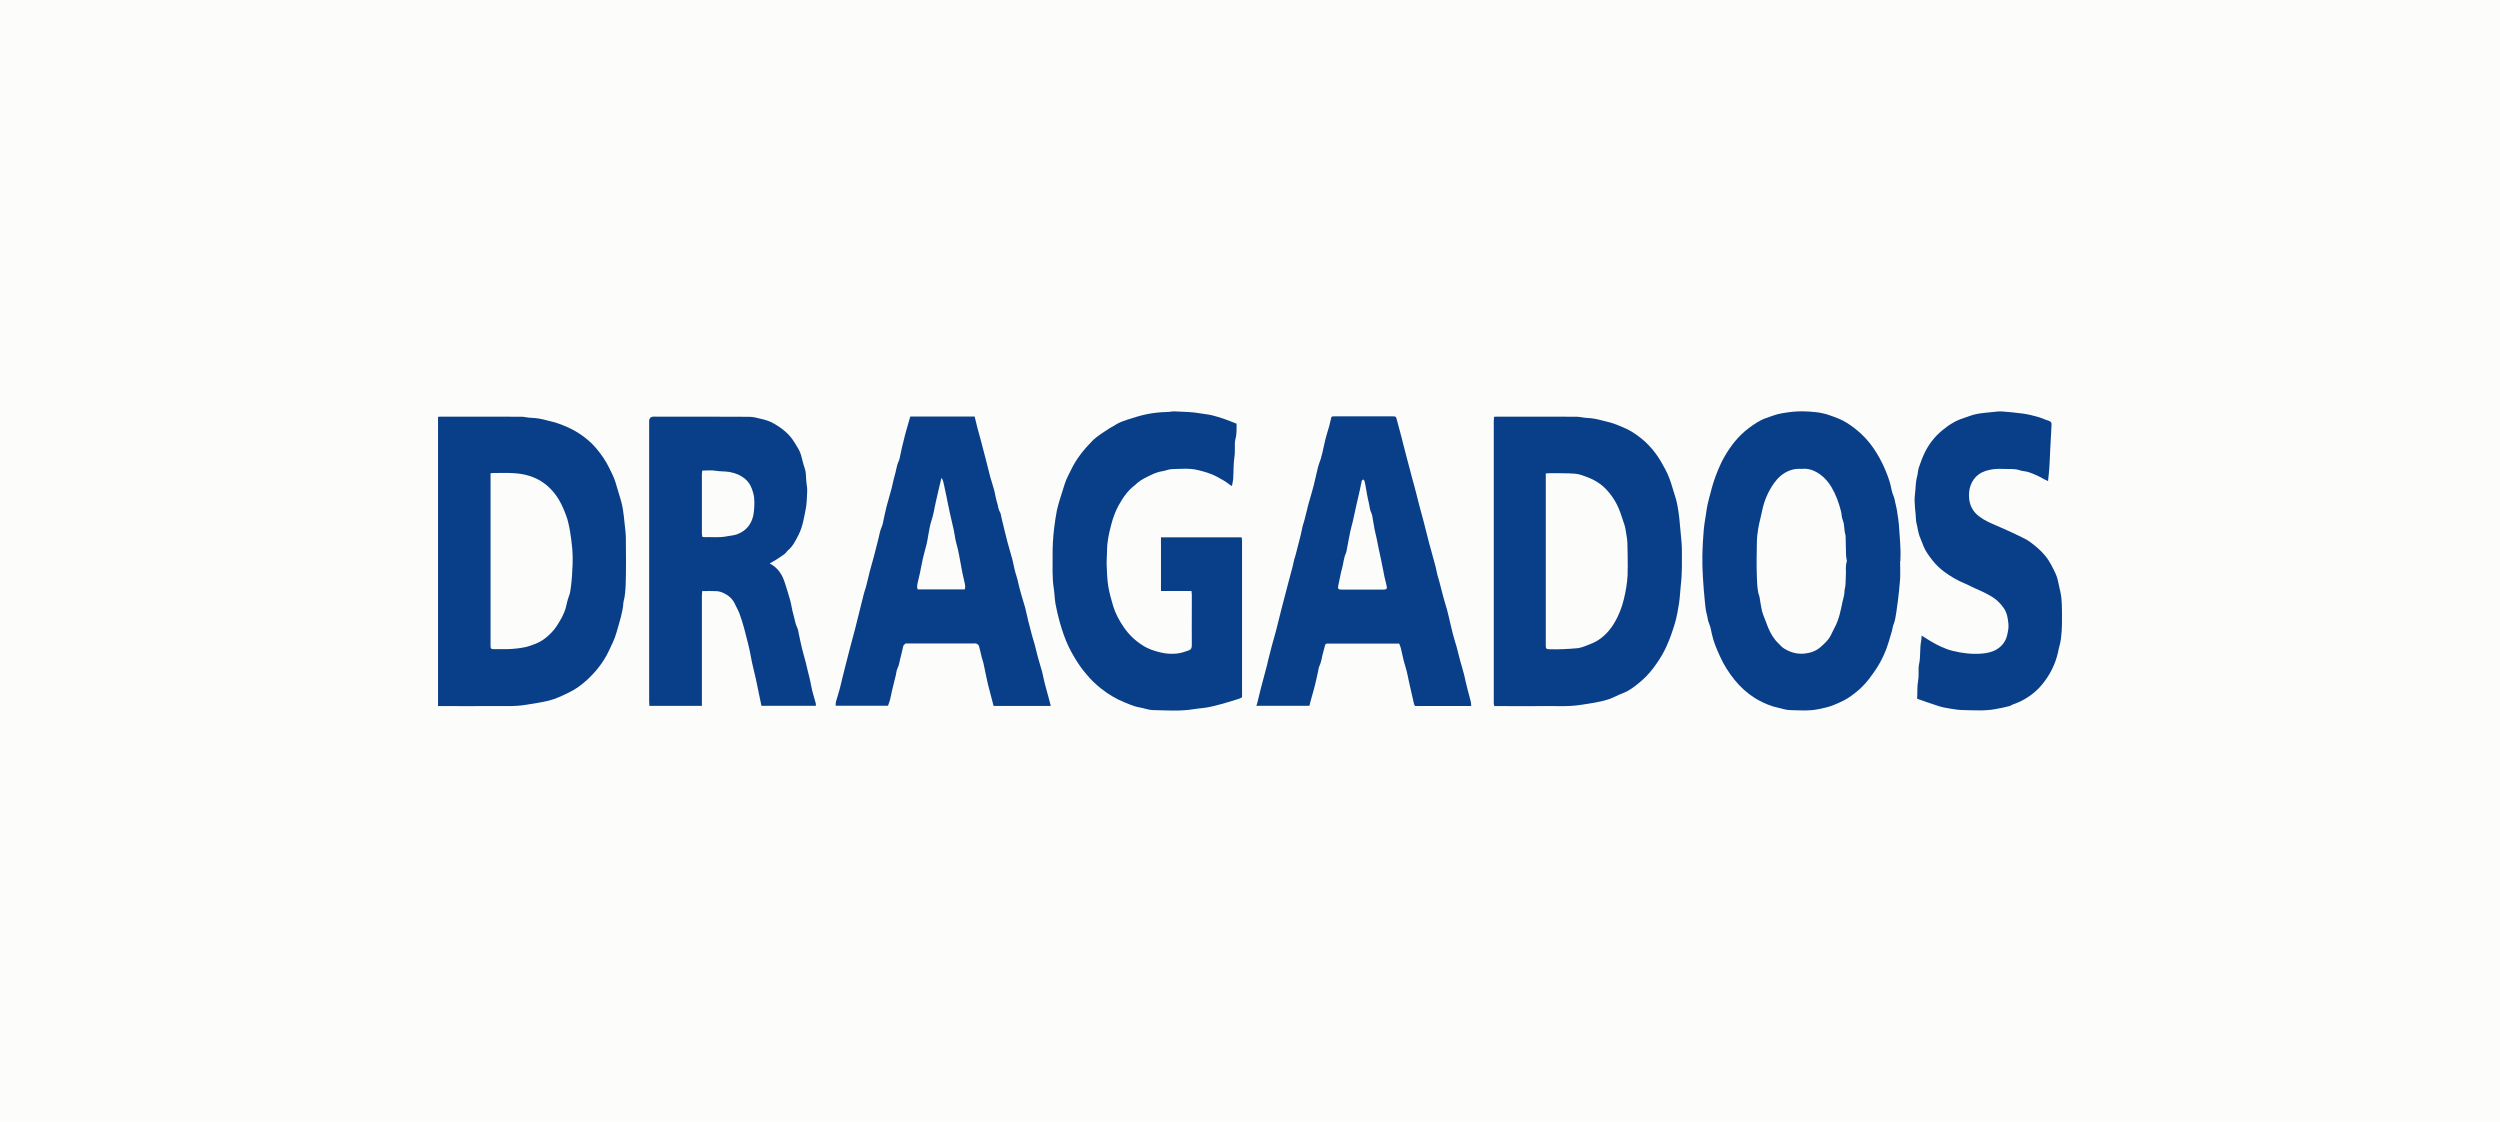 <?xml version="1.0" encoding="utf-8"?>
<svg width="234px" height="105px" viewBox="0 0 234 105" fill="none" xmlns="http://www.w3.org/2000/svg">
  <rect width="234" height="105" style="fill: rgb(252, 252, 251);"/>
  <g clip-path="url(#clip0_100_1686)" transform="matrix(1, 0, 0, 1, 41, 38.5)">
    <path d="M0 27.593V0.511C0.118 0.511 0.222 0.497 0.325 0.497C2.811 0.497 5.297 0.497 7.782 0.504C8.011 0.504 8.239 0.56 8.461 0.588C8.558 0.602 8.648 0.609 8.745 0.609C9.236 0.623 9.714 0.714 10.192 0.847C10.524 0.938 10.864 1.001 11.182 1.114C11.902 1.366 12.601 1.667 13.239 2.094C13.778 2.452 14.284 2.865 14.706 3.348C15.219 3.937 15.676 4.574 16.022 5.296C16.236 5.737 16.465 6.171 16.61 6.641C16.728 7.012 16.832 7.39 16.943 7.762C17.012 8 17.095 8.238 17.157 8.483C17.22 8.728 17.275 8.973 17.31 9.226C17.372 9.646 17.421 10.066 17.462 10.487C17.511 10.963 17.58 11.432 17.58 11.909C17.594 13.31 17.607 14.718 17.566 16.119C17.545 16.693 17.511 17.282 17.358 17.842C17.344 17.884 17.344 17.926 17.344 17.968C17.324 18.416 17.206 18.837 17.109 19.271C16.998 19.741 16.839 20.196 16.714 20.665C16.541 21.31 16.236 21.898 15.953 22.494C15.461 23.516 14.769 24.378 13.952 25.135C13.446 25.597 12.892 26.01 12.262 26.311C11.646 26.613 11.03 26.914 10.358 27.082C9.673 27.25 8.98 27.341 8.288 27.46C7.166 27.656 6.045 27.572 4.93 27.586C3.413 27.607 1.897 27.586 0.381 27.586H0V27.593ZM4.916 5.8V6.269C4.916 9.786 4.916 13.31 4.916 16.826C4.916 18.494 4.916 20.168 4.916 21.835C4.916 22.248 4.923 22.262 5.345 22.262C6.058 22.262 6.778 22.283 7.485 22.185C7.734 22.15 7.983 22.115 8.226 22.059C8.433 22.01 8.641 21.933 8.842 21.863C9.285 21.716 9.707 21.506 10.067 21.212C10.448 20.903 10.801 20.56 11.078 20.14C11.445 19.579 11.791 19.012 11.964 18.354C12.055 18.017 12.11 17.674 12.235 17.352C12.373 17.023 12.408 16.672 12.449 16.336C12.532 15.678 12.567 15.005 12.595 14.339C12.615 13.849 12.608 13.359 12.567 12.875C12.518 12.315 12.435 11.761 12.352 11.208C12.311 10.928 12.241 10.655 12.179 10.374C12.138 10.199 12.089 10.031 12.027 9.863C11.854 9.373 11.66 8.896 11.404 8.434C11.023 7.748 10.524 7.166 9.908 6.718C9.07 6.108 8.087 5.842 7.055 5.786C6.446 5.751 5.837 5.772 5.221 5.772C5.138 5.772 5.054 5.786 4.909 5.793L4.916 5.8Z" fill="#083F88"/>
    <path d="M98.845 0.511C98.977 0.511 99.081 0.497 99.184 0.497C101.649 0.497 104.114 0.497 106.572 0.504C106.78 0.504 106.988 0.553 107.195 0.581C107.299 0.595 107.403 0.609 107.507 0.616C108.012 0.63 108.497 0.728 108.982 0.861C109.321 0.952 109.667 1.022 110.007 1.135C110.304 1.233 110.581 1.366 110.872 1.478C111.516 1.73 112.091 2.108 112.624 2.536C113.122 2.935 113.572 3.411 113.96 3.937C114.306 4.399 114.59 4.896 114.86 5.408C115.151 5.954 115.366 6.529 115.532 7.117C115.636 7.481 115.76 7.832 115.864 8.196C115.933 8.427 115.982 8.665 116.023 8.903C116.086 9.268 116.148 9.632 116.183 10.003C116.252 10.648 116.307 11.292 116.363 11.937C116.39 12.252 116.425 12.574 116.425 12.889C116.425 14.024 116.46 15.159 116.321 16.294C116.259 16.84 116.245 17.394 116.162 17.94C116.065 18.564 115.954 19.201 115.781 19.803C115.559 20.553 115.303 21.296 114.978 22.01C114.736 22.536 114.445 23.047 114.105 23.537C113.69 24.147 113.233 24.714 112.686 25.184C112.125 25.674 111.537 26.15 110.817 26.416C110.401 26.571 110.013 26.802 109.591 26.942C108.739 27.229 107.853 27.334 106.974 27.474C105.728 27.671 104.481 27.565 103.235 27.586C101.899 27.614 100.562 27.586 99.226 27.586C99.108 27.586 98.998 27.586 98.866 27.586C98.845 27.502 98.825 27.439 98.817 27.369C98.811 27.271 98.817 27.18 98.817 27.082C98.817 18.389 98.817 9.688 98.817 0.994C98.817 0.84 98.831 0.686 98.838 0.511H98.845ZM103.685 5.793C103.685 5.989 103.685 6.143 103.685 6.304C103.685 11.439 103.685 16.574 103.685 21.709C103.685 21.786 103.685 21.856 103.685 21.933C103.692 22.22 103.727 22.255 104.017 22.269C104.904 22.297 105.783 22.248 106.662 22.171C106.732 22.171 106.808 22.143 106.877 22.129C107.223 22.059 107.542 21.898 107.867 21.779C108.573 21.52 109.141 21.064 109.612 20.504C109.93 20.126 110.187 19.684 110.408 19.236C110.747 18.543 110.962 17.807 111.114 17.05C111.267 16.287 111.371 15.53 111.35 14.753C111.35 14.69 111.357 14.627 111.357 14.564C111.35 13.8 111.35 13.037 111.322 12.273C111.308 11.958 111.246 11.642 111.197 11.334C111.163 11.103 111.128 10.872 111.059 10.655C110.941 10.276 110.81 9.898 110.678 9.52C110.373 8.651 109.917 7.888 109.266 7.229C108.615 6.564 107.812 6.213 106.967 5.947C106.628 5.835 106.247 5.821 105.88 5.807C105.271 5.786 104.661 5.793 104.052 5.793C103.948 5.793 103.844 5.807 103.678 5.814L103.685 5.793Z" fill="#083F88"/>
    <path d="M136.851 14.024C136.851 14.578 136.878 15.131 136.851 15.684C136.809 16.371 136.719 17.057 136.643 17.737C136.601 18.101 136.546 18.472 136.491 18.837C136.428 19.222 136.38 19.607 136.228 19.972C136.138 20.182 136.131 20.427 136.061 20.644C135.895 21.204 135.736 21.772 135.528 22.318C135.348 22.788 135.127 23.243 134.877 23.677C134.607 24.147 134.289 24.588 133.963 25.022C133.721 25.338 133.451 25.639 133.16 25.912C132.89 26.171 132.592 26.395 132.295 26.619C131.803 26.991 131.249 27.229 130.688 27.467C130.218 27.67 129.733 27.768 129.234 27.873C128.334 28.063 127.434 27.986 126.534 27.965C126.174 27.957 125.821 27.831 125.468 27.754C125.288 27.712 125.108 27.67 124.928 27.614C124.332 27.418 123.765 27.159 123.231 26.823C122.518 26.367 121.888 25.8 121.355 25.134C120.808 24.455 120.344 23.726 119.991 22.935C119.686 22.269 119.396 21.597 119.236 20.868C119.16 20.532 119.112 20.175 118.973 19.866C118.835 19.565 118.835 19.25 118.745 18.949C118.648 18.613 118.62 18.262 118.585 17.912C118.509 17.12 118.433 16.329 118.392 15.53C118.35 14.823 118.329 14.108 118.343 13.401C118.357 12.651 118.405 11.895 118.468 11.145C118.509 10.627 118.606 10.115 118.682 9.604C118.724 9.31 118.765 9.015 118.828 8.728C118.904 8.371 119.001 8.014 119.098 7.663C119.181 7.341 119.264 7.012 119.368 6.69C119.499 6.283 119.645 5.877 119.811 5.485C119.984 5.071 120.171 4.658 120.4 4.266C120.995 3.222 121.722 2.29 122.691 1.569C123.183 1.204 123.688 0.847 124.27 0.644C124.769 0.469 125.26 0.273 125.793 0.182C126.451 0.07 127.109 -0.014 127.767 -0C128.59 0.021 129.428 0.077 130.218 0.357C130.792 0.56 131.367 0.756 131.886 1.092C132.869 1.716 133.7 2.493 134.358 3.453C134.774 4.056 135.127 4.7 135.417 5.38C135.639 5.891 135.833 6.402 135.964 6.942C136.041 7.271 136.089 7.607 136.228 7.909C136.352 8.189 136.366 8.483 136.449 8.763C136.525 9.05 136.567 9.345 136.608 9.639C136.657 9.975 136.719 10.311 136.74 10.648C136.795 11.705 136.934 12.763 136.878 13.828C136.878 13.891 136.878 13.954 136.878 14.017C136.878 14.017 136.878 14.017 136.871 14.017L136.851 14.024ZM127.67 5.387C127.24 5.352 126.853 5.408 126.493 5.548C125.89 5.779 125.419 6.206 125.052 6.718C124.526 7.467 124.152 8.301 123.958 9.204C123.903 9.464 123.841 9.716 123.785 9.975C123.709 10.304 123.619 10.633 123.571 10.963C123.508 11.362 123.453 11.761 123.446 12.161C123.425 13.296 123.398 14.437 123.446 15.572C123.474 16.168 123.474 16.777 123.688 17.359C123.702 17.401 123.702 17.443 123.709 17.485C123.758 17.8 123.806 18.115 123.868 18.423C123.903 18.619 123.951 18.816 124.021 19.005C124.173 19.418 124.332 19.824 124.492 20.231C124.727 20.805 125.039 21.331 125.496 21.758C125.634 21.884 125.752 22.045 125.904 22.143C126.506 22.549 127.171 22.746 127.898 22.676C128.452 22.619 128.971 22.444 129.394 22.073C129.768 21.744 130.148 21.408 130.377 20.938C130.488 20.714 130.591 20.483 130.709 20.266C131.132 19.495 131.291 18.648 131.464 17.8C131.485 17.709 131.512 17.618 131.533 17.527C131.568 17.373 131.609 17.218 131.63 17.064C131.651 16.938 131.63 16.805 131.658 16.686C131.782 16.28 131.734 15.867 131.769 15.453C131.81 14.991 131.706 14.521 131.859 14.066C131.879 14.01 131.852 13.94 131.845 13.877C131.824 13.73 131.796 13.583 131.789 13.443C131.775 12.924 131.769 12.399 131.755 11.88C131.755 11.761 131.755 11.642 131.727 11.53C131.589 11.096 131.665 10.627 131.485 10.192C131.374 9.933 131.388 9.632 131.318 9.359C131.118 8.56 130.841 7.796 130.418 7.082C130.141 6.62 129.788 6.213 129.359 5.905C128.854 5.541 128.279 5.317 127.67 5.387Z" fill="#083F88"/>
    <path d="M30.271 27.565C30.216 27.299 30.16 27.033 30.105 26.767C30.05 26.501 29.994 26.227 29.939 25.961C29.87 25.618 29.8 25.282 29.724 24.938C29.683 24.735 29.627 24.532 29.579 24.329C29.51 24.042 29.44 23.755 29.378 23.467C29.316 23.18 29.267 22.893 29.212 22.599C29.149 22.297 29.087 22.003 29.011 21.709C28.9 21.254 28.783 20.791 28.658 20.336C28.526 19.874 28.395 19.404 28.222 18.949C28.104 18.627 27.924 18.332 27.779 18.017C27.564 17.541 27.19 17.233 26.74 17.015C26.539 16.917 26.304 16.847 26.082 16.833C25.646 16.805 25.203 16.826 24.725 16.826C24.718 16.973 24.698 17.12 24.698 17.261C24.698 20.56 24.698 23.853 24.698 27.152C24.698 27.285 24.698 27.425 24.698 27.572H19.782C19.775 27.418 19.761 27.285 19.761 27.152C19.761 21.646 19.761 16.14 19.761 10.627C19.761 7.397 19.761 4.161 19.761 0.931C19.761 0.642 19.906 0.497 20.197 0.497C23.167 0.497 26.138 0.497 29.101 0.511C29.503 0.511 29.904 0.623 30.299 0.721C30.694 0.812 31.081 0.938 31.427 1.142C32.189 1.576 32.861 2.101 33.332 2.865C33.574 3.257 33.844 3.635 33.975 4.084C34.093 4.497 34.176 4.924 34.322 5.331C34.481 5.786 34.419 6.248 34.488 6.704C34.529 6.991 34.571 7.271 34.55 7.551C34.523 8.07 34.523 8.595 34.425 9.1C34.259 9.933 34.135 10.795 33.747 11.558C33.477 12.084 33.214 12.63 32.743 13.023C32.632 13.114 32.563 13.261 32.445 13.345C32.196 13.534 31.94 13.702 31.677 13.87C31.483 13.996 31.275 14.101 31.04 14.241C31.843 14.648 32.238 15.32 32.48 16.105C32.646 16.637 32.819 17.163 32.965 17.702C33.082 18.136 33.131 18.592 33.262 19.026C33.387 19.439 33.428 19.867 33.622 20.259C33.712 20.441 33.726 20.665 33.775 20.868C33.872 21.303 33.955 21.737 34.059 22.164C34.169 22.613 34.301 23.054 34.419 23.502C34.474 23.706 34.516 23.909 34.564 24.119C34.689 24.637 34.834 25.156 34.924 25.681C35.021 26.241 35.215 26.781 35.353 27.327C35.374 27.397 35.36 27.474 35.367 27.565H30.264H30.271ZM24.732 5.534C24.718 5.674 24.698 5.772 24.698 5.877C24.698 7.726 24.698 9.576 24.698 11.425C24.698 11.537 24.725 11.649 24.739 11.748C24.808 11.761 24.836 11.775 24.871 11.775C25.591 11.748 26.318 11.846 27.038 11.698C27.342 11.635 27.654 11.628 27.952 11.523C28.367 11.369 28.734 11.145 29.011 10.809C29.364 10.374 29.53 9.842 29.572 9.303C29.62 8.735 29.655 8.168 29.489 7.6C29.35 7.103 29.149 6.669 28.748 6.332C28.312 5.961 27.806 5.772 27.259 5.674C26.837 5.604 26.408 5.639 25.978 5.562C25.591 5.492 25.182 5.548 24.732 5.548V5.534Z" fill="#083F88"/>
    <path d="M70.499 16.819H67.667V11.797H75.186C75.186 11.797 75.207 11.818 75.214 11.825C75.221 11.832 75.235 11.839 75.235 11.853C75.242 11.951 75.255 12.042 75.255 12.14C75.255 17.009 75.255 21.877 75.255 26.767C75.145 26.823 75.048 26.886 74.937 26.914C74.397 27.082 73.857 27.257 73.31 27.404C72.791 27.537 72.271 27.684 71.731 27.755C71.392 27.797 71.046 27.825 70.707 27.881C69.453 28.091 68.193 27.986 66.933 27.965C66.573 27.965 66.22 27.832 65.867 27.755C65.631 27.706 65.396 27.671 65.167 27.593C64.863 27.495 64.565 27.362 64.267 27.243C63.471 26.928 62.737 26.48 62.066 25.954C61.567 25.562 61.103 25.114 60.695 24.616C60.508 24.392 60.314 24.168 60.148 23.93C59.725 23.32 59.344 22.69 59.019 22.017C58.673 21.289 58.417 20.518 58.195 19.741C58.043 19.187 57.904 18.62 57.8 18.052C57.71 17.562 57.71 17.064 57.634 16.574C57.475 15.558 57.53 14.543 57.523 13.527C57.523 13.114 57.523 12.7 57.551 12.287C57.579 11.811 57.614 11.334 57.676 10.865C57.745 10.332 57.821 9.8 57.925 9.268C58.008 8.868 58.133 8.476 58.25 8.091C58.382 7.656 58.527 7.229 58.659 6.795C58.811 6.304 59.068 5.863 59.289 5.401C59.767 4.42 60.445 3.586 61.193 2.816C61.449 2.55 61.754 2.318 62.059 2.108C62.543 1.779 63.035 1.464 63.54 1.184C63.866 1.001 64.219 0.875 64.572 0.763C65.14 0.581 65.701 0.406 66.282 0.28C66.919 0.147 67.57 0.077 68.221 0.063C68.47 0.063 68.726 -0.007 68.975 0.007C69.793 0.049 70.617 0.049 71.427 0.203C71.759 0.266 72.098 0.287 72.424 0.364C72.825 0.462 73.22 0.588 73.608 0.721C73.988 0.854 74.362 1.008 74.743 1.156C74.743 1.681 74.764 2.171 74.625 2.662C74.563 2.872 74.591 3.103 74.584 3.327C74.57 3.621 74.598 3.93 74.549 4.217C74.439 4.924 74.473 5.632 74.425 6.339C74.411 6.55 74.349 6.753 74.307 6.991C74.238 6.949 74.175 6.921 74.127 6.886C73.753 6.578 73.331 6.353 72.908 6.122C72.334 5.814 71.731 5.646 71.101 5.492C70.305 5.303 69.516 5.394 68.719 5.408C68.415 5.408 68.117 5.555 67.812 5.604C67.48 5.653 67.168 5.758 66.864 5.898C66.351 6.136 65.839 6.368 65.403 6.746C65.361 6.781 65.334 6.823 65.292 6.858C64.6 7.362 64.122 8.049 63.713 8.784C63.388 9.373 63.166 9.996 63 10.648C62.792 11.446 62.612 12.245 62.619 13.079C62.619 13.527 62.564 13.968 62.585 14.416C62.612 15.061 62.626 15.706 62.73 16.35C62.834 16.988 63.007 17.604 63.187 18.213C63.402 18.928 63.755 19.572 64.177 20.196C64.655 20.896 65.244 21.457 65.957 21.912C66.511 22.269 67.099 22.452 67.729 22.592C68.214 22.704 68.692 22.718 69.169 22.669C69.536 22.634 69.903 22.501 70.257 22.381C70.478 22.311 70.561 22.143 70.554 21.891C70.54 20.7 70.554 19.509 70.554 18.319C70.554 17.933 70.554 17.555 70.554 17.17C70.554 17.064 70.54 16.966 70.526 16.819H70.499Z" fill="#083F88"/>
    <path d="M57.357 27.573H51.998C51.901 27.201 51.804 26.816 51.701 26.431C51.624 26.143 51.548 25.863 51.479 25.576C51.424 25.359 51.382 25.142 51.334 24.925C51.237 24.469 51.147 24.021 51.05 23.566C51.008 23.383 50.932 23.208 50.891 23.026C50.8 22.669 50.731 22.305 50.627 21.947C50.6 21.863 50.482 21.786 50.385 21.737C50.33 21.709 50.24 21.73 50.163 21.73C48.107 21.73 46.058 21.73 44.001 21.73C43.918 21.73 43.821 21.709 43.752 21.744C43.669 21.793 43.579 21.877 43.551 21.961C43.44 22.361 43.378 22.767 43.26 23.159C43.177 23.453 43.163 23.755 43.011 24.042C42.914 24.231 42.9 24.469 42.852 24.679C42.727 25.177 42.603 25.681 42.485 26.178C42.429 26.424 42.388 26.676 42.326 26.921C42.27 27.131 42.194 27.341 42.118 27.558H37.216C37.223 27.425 37.216 27.306 37.243 27.194C37.354 26.788 37.486 26.396 37.597 25.989C37.7 25.611 37.777 25.226 37.874 24.848C37.984 24.406 38.095 23.972 38.206 23.53C38.324 23.075 38.441 22.62 38.559 22.157C38.711 21.569 38.878 20.981 39.03 20.392C39.182 19.804 39.321 19.208 39.473 18.62C39.598 18.116 39.715 17.618 39.847 17.114C39.902 16.89 39.985 16.679 40.048 16.455C40.124 16.175 40.193 15.888 40.262 15.601C40.311 15.418 40.345 15.229 40.394 15.047C40.546 14.494 40.699 13.94 40.851 13.38C40.962 12.974 41.045 12.56 41.162 12.154C41.294 11.692 41.343 11.201 41.55 10.76C41.633 10.571 41.661 10.354 41.703 10.15C41.792 9.737 41.876 9.324 41.98 8.918C42.125 8.357 42.298 7.811 42.443 7.257C42.554 6.837 42.623 6.41 42.748 5.996C42.886 5.555 42.914 5.086 43.122 4.658C43.198 4.504 43.219 4.315 43.26 4.14C43.316 3.895 43.364 3.643 43.42 3.397C43.475 3.159 43.537 2.928 43.593 2.697C43.662 2.431 43.717 2.164 43.794 1.905C43.925 1.443 44.063 0.974 44.202 0.49H50.226C50.316 0.855 50.406 1.219 50.496 1.583C50.6 1.989 50.717 2.396 50.828 2.802C50.987 3.411 51.147 4.021 51.306 4.637C51.438 5.135 51.555 5.639 51.687 6.143C51.797 6.55 51.943 6.942 52.047 7.348C52.158 7.762 52.206 8.196 52.344 8.602C52.434 8.869 52.428 9.163 52.587 9.415C52.677 9.555 52.691 9.758 52.732 9.926C52.912 10.662 53.078 11.404 53.272 12.14C53.425 12.721 53.605 13.289 53.757 13.863C53.868 14.284 53.93 14.711 54.048 15.124C54.103 15.32 54.186 15.517 54.228 15.727C54.332 16.21 54.463 16.693 54.595 17.17C54.706 17.576 54.844 17.968 54.955 18.375C55.059 18.781 55.142 19.194 55.239 19.601C55.287 19.804 55.343 20.007 55.398 20.21C55.474 20.497 55.543 20.777 55.62 21.065C55.682 21.296 55.765 21.527 55.827 21.758C55.945 22.206 56.056 22.662 56.173 23.11C56.284 23.523 56.416 23.937 56.533 24.35C56.596 24.581 56.637 24.82 56.693 25.058C56.734 25.233 56.776 25.408 56.817 25.576C56.928 25.989 57.039 26.403 57.157 26.823C57.219 27.061 57.281 27.299 57.35 27.558L57.357 27.573ZM44.888 16.665H49.291C49.395 16.427 49.319 16.21 49.277 16C49.222 15.699 49.132 15.404 49.076 15.103C48.973 14.592 48.889 14.087 48.793 13.576C48.751 13.359 48.709 13.142 48.661 12.925C48.585 12.623 48.495 12.322 48.432 12.014C48.37 11.713 48.336 11.411 48.273 11.11C48.163 10.606 48.045 10.108 47.927 9.604C47.851 9.268 47.782 8.925 47.712 8.588C47.671 8.378 47.636 8.175 47.588 7.965C47.512 7.58 47.428 7.201 47.346 6.823C47.304 6.634 47.269 6.445 47.124 6.214C47.034 6.571 46.965 6.851 46.902 7.131C46.791 7.601 46.688 8.077 46.577 8.546C46.445 9.121 46.369 9.702 46.175 10.263C46.037 10.669 45.981 11.103 45.898 11.524C45.843 11.811 45.808 12.105 45.739 12.392C45.628 12.848 45.49 13.303 45.386 13.758C45.282 14.22 45.199 14.69 45.102 15.152C45.04 15.439 44.964 15.727 44.901 16.014C44.86 16.217 44.804 16.427 44.888 16.651V16.665Z" fill="#083F88"/>
    <path d="M96.713 27.58H91.45C91.423 27.524 91.374 27.475 91.36 27.419C91.215 26.796 91.07 26.172 90.931 25.549C90.8 24.988 90.716 24.407 90.537 23.86C90.356 23.307 90.26 22.739 90.121 22.172C90.086 22.032 90.024 21.899 89.962 21.738C89.844 21.738 89.74 21.738 89.636 21.738C87.573 21.738 85.51 21.738 83.446 21.738C83.37 21.738 83.301 21.738 83.225 21.738C83.114 21.738 83.052 21.794 83.024 21.899C82.948 22.207 82.858 22.508 82.782 22.817C82.699 23.153 82.664 23.496 82.505 23.818C82.429 23.972 82.408 24.162 82.373 24.337C82.276 24.764 82.193 25.198 82.082 25.626C81.972 26.074 81.84 26.515 81.716 26.957C81.66 27.16 81.612 27.363 81.556 27.566H76.592C76.626 27.468 76.661 27.384 76.682 27.3C76.779 26.901 76.876 26.501 76.973 26.102C77.021 25.899 77.076 25.696 77.132 25.492C77.284 24.911 77.443 24.33 77.596 23.748C77.637 23.594 77.658 23.44 77.7 23.286C77.817 22.817 77.935 22.354 78.06 21.885C78.17 21.479 78.288 21.079 78.399 20.673C78.447 20.505 78.489 20.33 78.531 20.154C78.676 19.587 78.814 19.013 78.96 18.445C79.064 18.046 79.168 17.647 79.271 17.254C79.396 16.778 79.521 16.302 79.645 15.825C79.756 15.412 79.874 14.999 79.978 14.578C80.04 14.347 80.081 14.102 80.137 13.871C80.178 13.717 80.241 13.577 80.275 13.422C80.435 12.813 80.594 12.197 80.746 11.58C80.815 11.314 80.857 11.041 80.919 10.774C80.975 10.564 81.051 10.361 81.106 10.144C81.189 9.829 81.265 9.514 81.342 9.198C81.39 9.016 81.425 8.827 81.48 8.652C81.639 8.084 81.812 7.524 81.958 6.957C82.11 6.361 82.228 5.766 82.38 5.17C82.442 4.925 82.546 4.694 82.623 4.456C82.678 4.267 82.726 4.07 82.775 3.874C82.872 3.454 82.955 3.034 83.059 2.613C83.163 2.2 83.301 1.787 83.419 1.373C83.474 1.17 83.523 0.967 83.564 0.757C83.626 0.477 83.62 0.47 83.917 0.47C84.727 0.47 85.537 0.47 86.347 0.47C87.338 0.47 88.328 0.47 89.318 0.47C89.664 0.47 89.664 0.484 89.754 0.827C89.906 1.415 90.073 2.004 90.225 2.592C90.266 2.746 90.294 2.901 90.336 3.048C90.447 3.489 90.564 3.923 90.675 4.358C90.779 4.757 90.89 5.149 90.993 5.549C91.056 5.773 91.104 5.997 91.167 6.228C91.243 6.501 91.319 6.767 91.395 7.041C91.457 7.272 91.513 7.51 91.575 7.741C91.644 8.007 91.707 8.267 91.776 8.533C91.817 8.694 91.859 8.855 91.9 9.016C92.018 9.45 92.136 9.885 92.254 10.319C92.358 10.718 92.461 11.118 92.558 11.517C92.627 11.783 92.69 12.049 92.759 12.316C92.808 12.484 92.856 12.659 92.904 12.827C93.064 13.401 93.223 13.983 93.375 14.557C93.438 14.789 93.472 15.034 93.528 15.265C93.59 15.51 93.673 15.748 93.735 15.986C93.853 16.435 93.957 16.883 94.082 17.331C94.192 17.745 94.324 18.158 94.442 18.571C94.497 18.753 94.538 18.936 94.58 19.125C94.719 19.699 94.843 20.274 94.989 20.841C95.092 21.254 95.231 21.668 95.349 22.081C95.453 22.466 95.543 22.858 95.646 23.244C95.764 23.692 95.903 24.134 96.02 24.575C96.082 24.799 96.124 25.023 96.172 25.247C96.235 25.5 96.297 25.759 96.359 26.011C96.463 26.403 96.574 26.802 96.671 27.195C96.699 27.293 96.692 27.405 96.699 27.538L96.713 27.58ZM86.521 16.687C87.171 16.687 87.822 16.687 88.48 16.687C88.792 16.687 88.854 16.603 88.785 16.309C88.716 16.021 88.646 15.734 88.577 15.447C88.522 15.209 88.487 14.971 88.439 14.732C88.362 14.368 88.293 14.011 88.217 13.647C88.155 13.359 88.092 13.072 88.03 12.785C87.975 12.505 87.919 12.225 87.864 11.951C87.802 11.657 87.725 11.356 87.663 11.062C87.601 10.76 87.559 10.459 87.504 10.158C87.462 9.941 87.455 9.703 87.358 9.514C87.206 9.212 87.199 8.883 87.123 8.568C86.992 8.07 86.922 7.552 86.825 7.041C86.791 6.866 86.763 6.69 86.715 6.515C86.701 6.459 86.631 6.417 86.59 6.368C86.541 6.417 86.493 6.459 86.451 6.515C86.438 6.536 86.445 6.578 86.438 6.606C86.382 6.873 86.334 7.146 86.271 7.412C86.161 7.895 86.05 8.379 85.939 8.862C85.828 9.366 85.724 9.871 85.607 10.368C85.537 10.662 85.447 10.957 85.385 11.251C85.288 11.727 85.198 12.204 85.108 12.673C85.067 12.876 85.053 13.1 84.97 13.289C84.769 13.738 84.748 14.228 84.617 14.697C84.471 15.216 84.388 15.748 84.27 16.274C84.194 16.596 84.243 16.687 84.568 16.687C85.219 16.687 85.87 16.687 86.528 16.687H86.521Z" fill="#083F88"/>
    <path d="M138.443 26.908C138.484 26.326 138.429 25.78 138.533 25.233C138.574 25.03 138.574 24.813 138.581 24.603C138.595 24.309 138.553 23.993 138.616 23.713C138.789 22.971 138.671 22.207 138.823 21.471C138.858 21.324 138.851 21.163 138.865 20.988C139.19 21.191 139.474 21.38 139.765 21.549C140.395 21.913 141.046 22.242 141.752 22.417C142.652 22.641 143.573 22.753 144.501 22.676C144.986 22.634 145.47 22.536 145.886 22.284C146.377 21.99 146.724 21.549 146.862 20.981C146.945 20.624 147.028 20.26 146.987 19.881C146.938 19.384 146.862 18.88 146.585 18.466C146.294 18.032 145.934 17.661 145.477 17.373C144.951 17.051 144.404 16.799 143.836 16.554C143.532 16.421 143.241 16.253 142.936 16.127C142.237 15.846 141.586 15.461 140.984 15.02C140.568 14.711 140.187 14.347 139.862 13.927C139.55 13.528 139.253 13.128 139.059 12.666C138.948 12.393 138.851 12.113 138.733 11.846C138.526 11.37 138.491 10.852 138.36 10.354C138.353 10.326 138.346 10.291 138.346 10.263C138.318 9.429 138.131 8.596 138.242 7.755C138.311 7.202 138.29 6.641 138.443 6.095C138.519 5.815 138.519 5.507 138.616 5.226C138.775 4.75 138.955 4.274 139.177 3.825C139.557 3.055 140.077 2.389 140.727 1.836C141.351 1.31 142.029 0.869 142.818 0.624C143.213 0.498 143.601 0.33 144.002 0.253C144.487 0.155 144.979 0.12 145.47 0.07C145.782 0.035 146.1 -0.007 146.412 0.014C147.042 0.056 147.665 0.127 148.288 0.204C148.558 0.239 148.828 0.288 149.092 0.351C149.5 0.449 149.909 0.554 150.303 0.722C150.456 0.792 150.615 0.827 150.774 0.89C150.982 0.967 151.037 1.051 151.023 1.275C150.982 2.06 150.94 2.845 150.899 3.629C150.871 4.19 150.857 4.75 150.816 5.317C150.788 5.71 150.739 6.095 150.698 6.529C150.525 6.445 150.379 6.389 150.248 6.312C149.819 6.06 149.362 5.857 148.891 5.696C148.614 5.605 148.309 5.605 148.039 5.514C147.61 5.366 147.167 5.408 146.73 5.394C146.343 5.38 145.948 5.373 145.56 5.422C145.069 5.486 144.584 5.619 144.176 5.927C143.829 6.186 143.594 6.529 143.442 6.95C143.31 7.314 143.289 7.671 143.303 8.035C143.338 8.778 143.642 9.373 144.238 9.829C144.757 10.228 145.339 10.473 145.934 10.726C146.627 11.02 147.305 11.335 147.977 11.657C148.351 11.832 148.731 12.014 149.057 12.26C149.535 12.617 149.999 13.002 150.393 13.472C150.85 14.011 151.141 14.634 151.432 15.258C151.591 15.608 151.646 16.007 151.736 16.386C151.82 16.736 151.903 17.086 151.944 17.436C151.986 17.85 151.993 18.263 152 18.676C152 19.314 152.013 19.951 151.972 20.589C151.937 21.051 151.896 21.514 151.764 21.962C151.702 22.172 151.667 22.389 151.619 22.606C151.363 23.706 150.864 24.687 150.151 25.556C149.618 26.207 148.974 26.704 148.233 27.09C147.956 27.237 147.651 27.335 147.367 27.454C147.271 27.496 147.187 27.566 147.091 27.587C146.647 27.706 146.204 27.797 145.754 27.874C144.778 28.056 143.809 27.979 142.832 27.965C142.396 27.965 141.96 27.895 141.524 27.825C141.143 27.769 140.762 27.692 140.402 27.573C139.751 27.37 139.114 27.132 138.45 26.901L138.443 26.908Z" fill="#083F88"/>
  </g>
  <defs>
    <clipPath id="clip0_100_1686">
      <rect width="152" height="28" fill="white"/>
    </clipPath>
  </defs>
</svg>